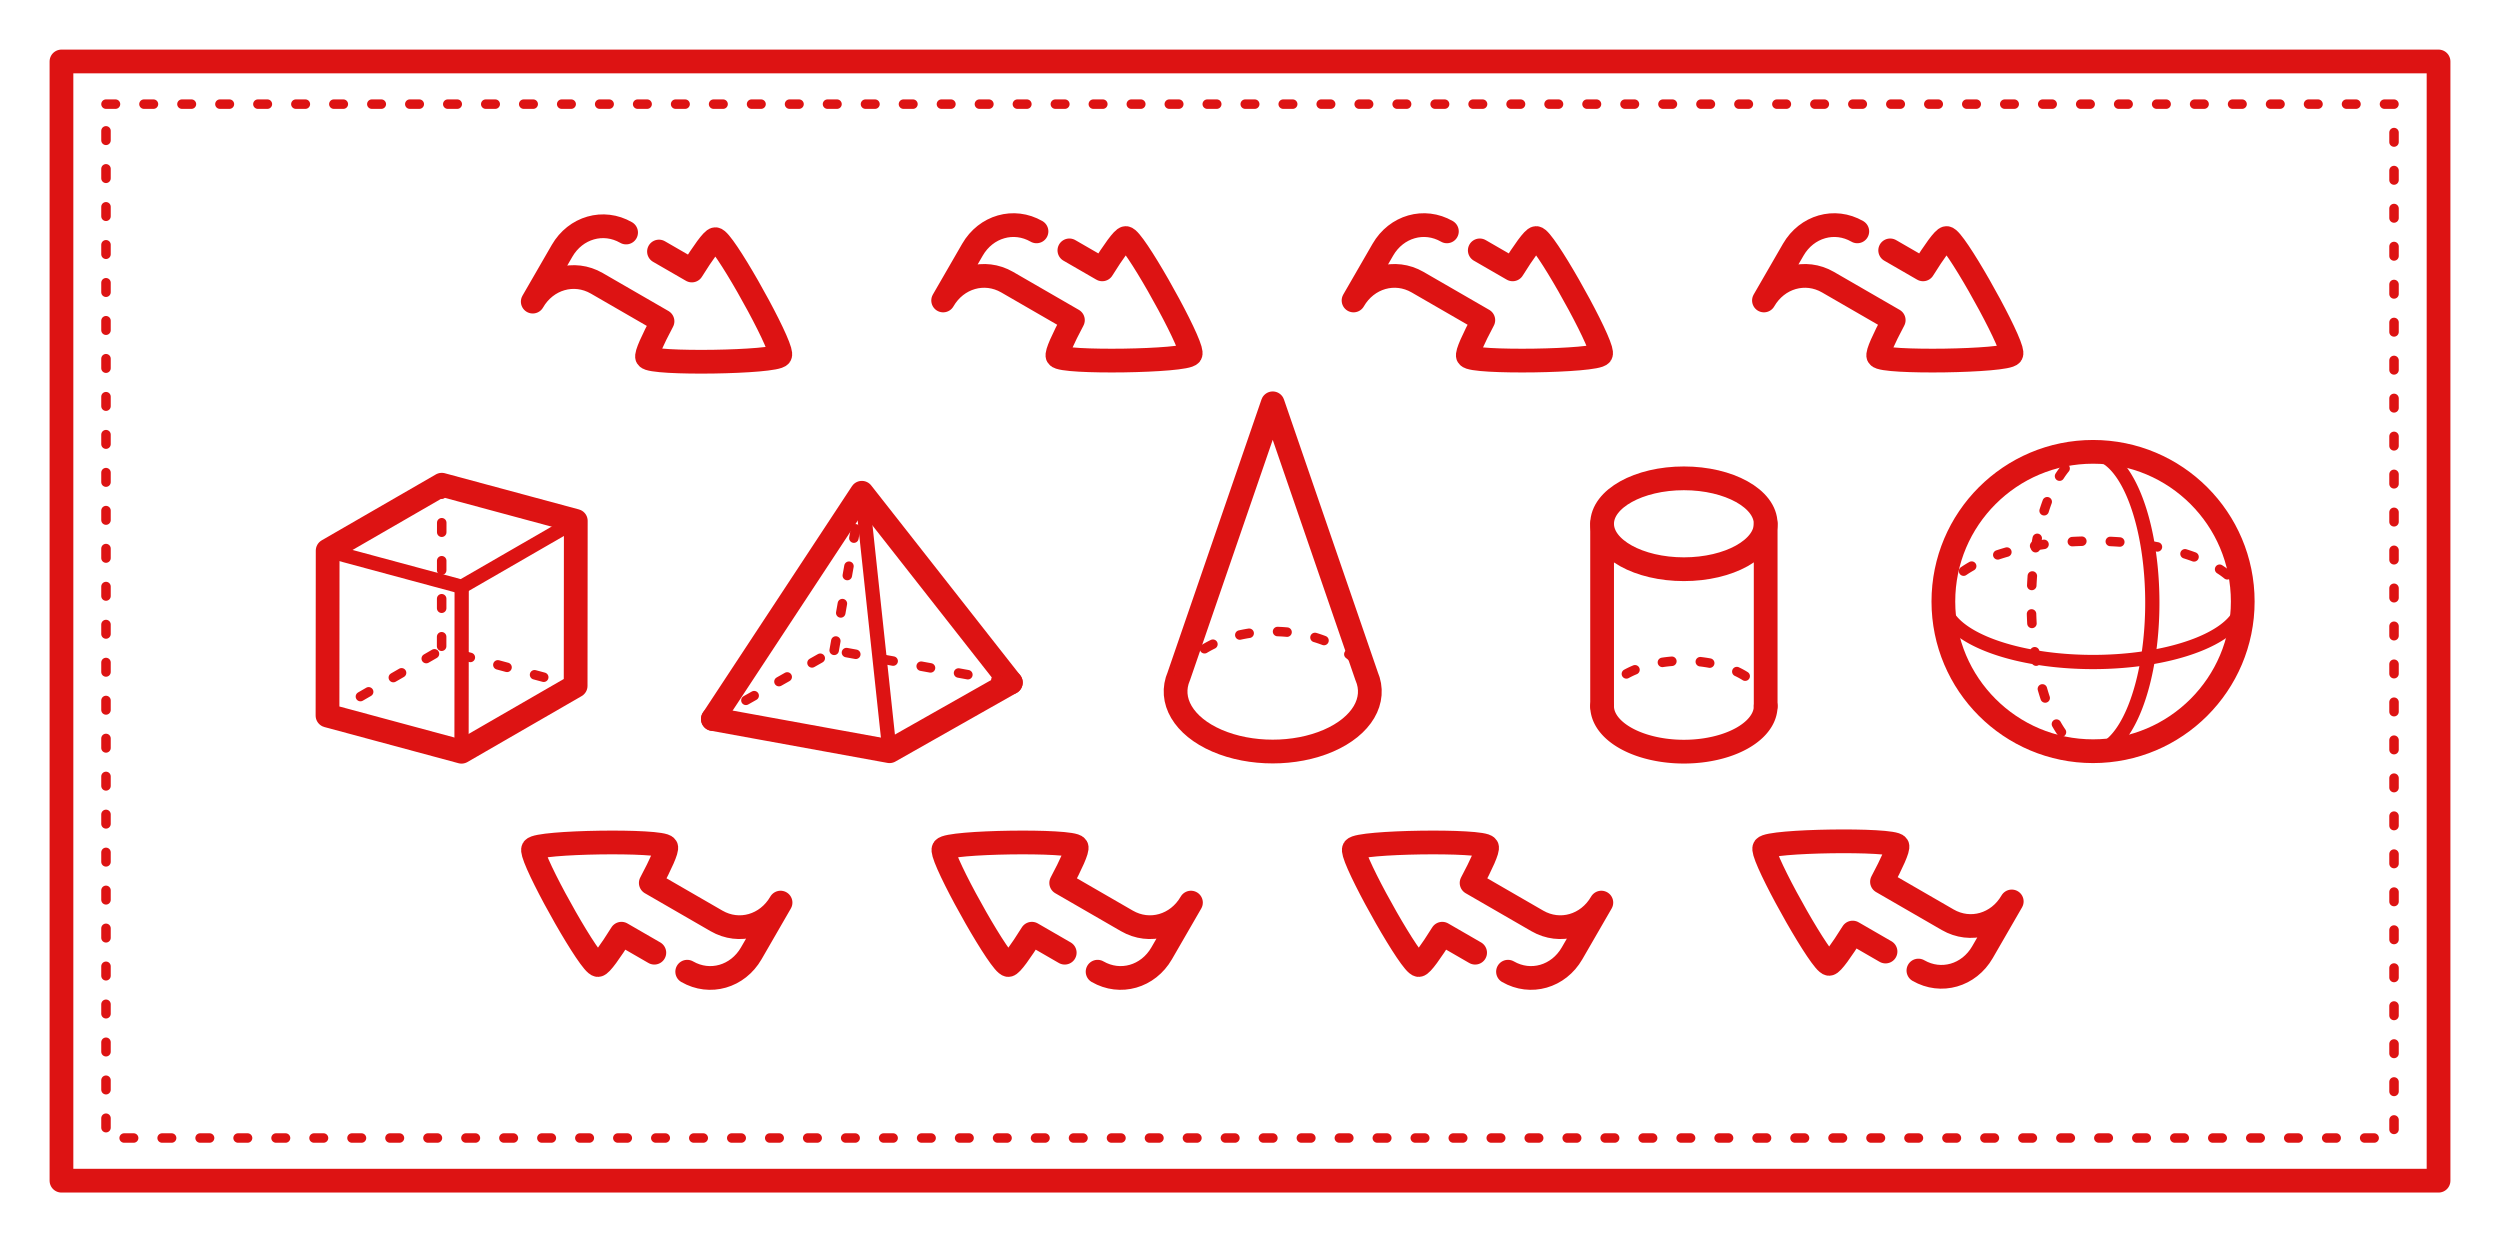 <?xml version="1.0" encoding="UTF-8" standalone="no"?>
<!-- Created with Inkscape (http://www.inkscape.org/) -->

<svg
   width="252.075mm"
   height="125.245mm"
   viewBox="0 0 252.075 125.245"
   version="1.1"
   id="svg8"
   inkscape:version="1.2 (dc2aedaf03, 2022-05-15)"
   sodipodi:docname="Geometric volumes.svg"
   inkscape:export-filename="C:\Users\Mandrake_PC\Documents\Mickaël\Defs\PuzzleTransf.png"
   inkscape:export-xdpi="299.97327"
   inkscape:export-ydpi="299.97327"
   xmlns:inkscape="http://www.inkscape.org/namespaces/inkscape"
   xmlns:sodipodi="http://sodipodi.sourceforge.net/DTD/sodipodi-0.dtd"
   xmlns="http://www.w3.org/2000/svg"
   xmlns:svg="http://www.w3.org/2000/svg"
   xmlns:rdf="http://www.w3.org/1999/02/22-rdf-syntax-ns#"
   xmlns:cc="http://creativecommons.org/ns#"
   xmlns:dc="http://purl.org/dc/elements/1.1/">
  <defs
     id="defs2">
    <clipPath
       id="clipPath4008"
       clipPathUnits="userSpaceOnUse">
      <path
         inkscape:connector-curvature="0"
         id="path4006"
         d="M 0,141.732 H 141.732 V 0 H 0 Z" />
    </clipPath>
    <clipPath
       id="clipPath4008-3"
       clipPathUnits="userSpaceOnUse">
      <path
         inkscape:connector-curvature="0"
         id="path4006-5"
         d="M 0,141.732 H 141.732 V 0 H 0 Z" />
    </clipPath>
    <clipPath
       id="clipPath4008-3-3"
       clipPathUnits="userSpaceOnUse">
      <path
         inkscape:connector-curvature="0"
         id="path4006-5-9"
         d="M 0,141.732 H 141.732 V 0 H 0 Z" />
    </clipPath>
  </defs>
  <sodipodi:namedview
     id="base"
     pagecolor="#ffffff"
     bordercolor="#666666"
     borderopacity="1.0"
     inkscape:pageopacity="0.0"
     inkscape:pageshadow="2"
     inkscape:zoom="1.567084"
     inkscape:cx="604.62618"
     inkscape:cy="287.15755"
     inkscape:document-units="mm"
     inkscape:current-layer="layer1"
     showgrid="false"
     inkscape:snap-bbox="true"
     inkscape:bbox-paths="true"
     inkscape:bbox-nodes="true"
     inkscape:snap-bbox-edge-midpoints="true"
     inkscape:snap-bbox-midpoints="true"
     inkscape:object-paths="true"
     inkscape:snap-intersection-paths="true"
     inkscape:object-nodes="true"
     inkscape:snap-smooth-nodes="true"
     inkscape:snap-midpoints="true"
     inkscape:snap-object-midpoints="true"
     inkscape:snap-center="true"
     inkscape:snap-text-baseline="true"
     inkscape:snap-global="false"
     showguides="true"
     inkscape:guide-bbox="true"
     inkscape:window-width="2560"
     inkscape:window-height="1566"
     inkscape:window-x="-11"
     inkscape:window-y="-11"
     inkscape:window-maximized="1"
     fit-margin-top="5"
     fit-margin-right="5"
     fit-margin-bottom="5"
     fit-margin-left="5"
     inkscape:showpageshadow="0"
     inkscape:pagecheckerboard="0"
     inkscape:deskcolor="#d1d1d1" />
  <g
     inkscape:label="Calque 1"
     inkscape:groupmode="layer"
     id="layer1"
     transform="translate(18.794,90.85)">
    <g
       transform="matrix(0.479,0,0,0.479,-2.82,-90.892)"
       id="g9034-2"
       style="stroke:#dd1313;stroke-opacity:1">
      <path
         style="fill:none;fill-rule:evenodd;stroke:#dd1313;stroke-width:3;stroke-linecap:round;stroke-linejoin:round;stroke-miterlimit:4;stroke-dasharray:none;stroke-opacity:1"
         d="M 87.856,109.734 63.835,123.603 35.624,115.993"
         id="path9026-7"
         inkscape:connector-curvature="0" />
      <path
         style="opacity:1;vector-effect:none;fill:none;fill-opacity:1;fill-rule:evenodd;stroke:#dd1313;stroke-width:3;stroke-linecap:round;stroke-linejoin:round;stroke-miterlimit:4;stroke-dasharray:none;stroke-dashoffset:0;stroke-opacity:1"
         d="m 63.835,123.603 -0.032,34.725"
         id="path9028-5"
         inkscape:connector-curvature="0" />
      <path
         id="path9030-4"
         style="opacity:1;vector-effect:none;fill:none;fill-opacity:1;fill-rule:evenodd;stroke:#dd1313;stroke-width:5;stroke-linecap:round;stroke-linejoin:round;stroke-miterlimit:4;stroke-dasharray:none;stroke-dashoffset:0;stroke-opacity:1"
         d="m 63.803,158.329 -28.211,-7.611 0.032,-34.725 24.021,-13.869 28.211,7.611 -0.032,34.725 z"
         inkscape:connector-curvature="0"
         sodipodi:nodetypes="ccccccc" />
      <path
         inkscape:connector-curvature="0"
         id="path9032-1"
         style="fill:none;fill-rule:evenodd;stroke:#dd1313;stroke-width:2;stroke-linecap:round;stroke-linejoin:round;stroke-miterlimit:4;stroke-dasharray:2, 6;stroke-dashoffset:0;stroke-opacity:1"
         d="m 35.592,150.718 24.021,-13.869 28.211,7.611 m -28.179,-42.336 -0.032,34.725" />
    </g>
    <g
       transform="matrix(0.479,0,0,0.479,39.095,-87.296)"
       id="g9040-2"
       style="stroke:#dd1313;stroke-opacity:1">
      <path
         id="path9036-0"
         style="opacity:1;vector-effect:none;fill:none;fill-opacity:1;fill-rule:evenodd;stroke:#dd1313;stroke-width:5;stroke-linecap:round;stroke-linejoin:round;stroke-miterlimit:4;stroke-dasharray:none;stroke-dashoffset:0;stroke-opacity:1"
         d="m 158.783,148.495 c -7.041,3.047 -16.414,3.047 -23.456,1e-5 -7.041,-3.047 -10.247,-8.491 -8.022,-13.622 l 19.75,-57.392 19.75,57.392 c 2.225,5.131 -0.981,10.575 -8.022,13.622 z"
         inkscape:connector-curvature="0"
         sodipodi:nodetypes="sscccs" />
      <path
         d="m 127.306,134.873 a 20.447,12.637 0 0 1 19.75,-9.366 20.447,12.637 0 0 1 19.75,9.366"
         sodipodi:open="true"
         sodipodi:end="6.0213859"
         sodipodi:start="3.403392"
         sodipodi:ry="12.636815"
         sodipodi:rx="20.446798"
         sodipodi:cy="138.1434"
         sodipodi:cx="147.05565"
         sodipodi:type="arc"
         id="path9038-7"
         style="color:#000000;clip-rule:nonzero;display:inline;overflow:visible;visibility:visible;opacity:1;isolation:auto;mix-blend-mode:normal;color-interpolation:sRGB;color-interpolation-filters:linearRGB;solid-color:#000000;solid-opacity:1;vector-effect:none;fill:none;fill-opacity:1;fill-rule:nonzero;stroke:#dd1313;stroke-width:2;stroke-linecap:round;stroke-linejoin:round;stroke-miterlimit:4;stroke-dasharray:2, 6;stroke-dashoffset:0;stroke-opacity:1;marker:none;color-rendering:auto;image-rendering:auto;shape-rendering:auto;text-rendering:auto;enable-background:accumulate" />
    </g>
    <g
       transform="matrix(0.479,0,0,0.479,-33.061,-92.042)"
       id="g8451"
       style="stroke:#dd1313;stroke-opacity:1">
      <path
         sodipodi:nodetypes="cccc"
         inkscape:connector-curvature="0"
         id="rect8385"
         d="m 401.461,112.751 v 38.399 m -34.432,0 v -38.399"
         style="opacity:1;vector-effect:none;fill:none;fill-opacity:1;stroke:#dd1313;stroke-width:5;stroke-linecap:round;stroke-linejoin:round;stroke-miterlimit:4;stroke-dasharray:none;stroke-dashoffset:0;stroke-opacity:1;marker:none" />
      <ellipse
         ry="9.565"
         rx="17.216"
         cy="112.744"
         cx="384.245"
         id="path8387"
         style="opacity:1;vector-effect:none;fill:none;fill-opacity:1;stroke:#dd1313;stroke-width:5;stroke-linecap:round;stroke-linejoin:round;stroke-miterlimit:4;stroke-dasharray:none;stroke-dashoffset:0;stroke-opacity:1;marker:none" />
      <path
         d="m 401.461,151.149 a 17.216,9.565 0 0 1 -8.608,8.283 17.216,9.565 0 0 1 -17.216,0 17.216,9.565 0 0 1 -8.608,-8.283"
         sodipodi:open="true"
         sodipodi:end="3.1415927"
         sodipodi:start="0"
         sodipodi:ry="9.5645657"
         sodipodi:rx="17.215979"
         sodipodi:cy="151.14935"
         sodipodi:cx="384.24539"
         sodipodi:type="arc"
         style="opacity:1;vector-effect:none;fill:none;fill-opacity:1;stroke:#dd1313;stroke-width:5;stroke-linecap:round;stroke-linejoin:round;stroke-miterlimit:4;stroke-dasharray:none;stroke-dashoffset:0;stroke-opacity:1;marker:none"
         id="ellipse8429" />
      <path
         transform="scale(1,-1)"
         id="path8440"
         style="opacity:1;vector-effect:none;fill:none;fill-opacity:1;stroke:#dd1313;stroke-width:2;stroke-linecap:round;stroke-linejoin:round;stroke-miterlimit:4;stroke-dasharray:2, 6;stroke-dashoffset:0;stroke-opacity:1;marker:none"
         sodipodi:type="arc"
         sodipodi:cx="384.24539"
         sodipodi:cy="-151.14935"
         sodipodi:rx="17.215979"
         sodipodi:ry="9.5645657"
         sodipodi:start="0"
         sodipodi:end="3.1415927"
         sodipodi:open="true"
         d="m 401.461,-151.149 a 17.216,9.565 0 0 1 -8.608,8.283 17.216,9.565 0 0 1 -17.216,0 17.216,9.565 0 0 1 -8.608,-8.283" />
    </g>
    <g
       id="g8473"
       transform="translate(87.048,2.329)"
       style="stroke:#dd1313;stroke-opacity:1">
      <circle
         style="opacity:1;vector-effect:none;fill:none;fill-opacity:1;stroke:#dd1313;stroke-width:2.393;stroke-linecap:round;stroke-linejoin:round;stroke-miterlimit:4;stroke-dasharray:none;stroke-dashoffset:0;stroke-opacity:1;marker:none"
         id="path8189"
         cx="105.201"
         cy="-32.527"
         r="15.093" />
      <path
         id="circle8205"
         style="opacity:1;vector-effect:none;fill:none;fill-opacity:1;stroke:#dd1313;stroke-width:0.957;stroke-linecap:round;stroke-linejoin:round;stroke-miterlimit:4;stroke-dasharray:0.957, 2.872;stroke-dashoffset:0;stroke-opacity:1;marker:none"
         sodipodi:type="arc"
         sodipodi:cx="105.20071"
         sodipodi:cy="-32.526642"
         sodipodi:rx="15.093389"
         sodipodi:ry="6.0975552"
         sodipodi:start="3.1415927"
         sodipodi:end="0"
         d="m 90.107,-32.527 a 15.093,6.098 0 0 1 15.093,-6.098 15.093,6.098 0 0 1 15.093,6.098"
         sodipodi:open="true" />
      <path
         style="opacity:1;vector-effect:none;fill:none;fill-opacity:1;stroke:#dd1313;stroke-width:1.436;stroke-linecap:round;stroke-linejoin:round;stroke-miterlimit:4;stroke-dasharray:none;stroke-dashoffset:0;stroke-opacity:1;marker:none"
         id="ellipse8207"
         sodipodi:type="arc"
         sodipodi:cx="105.20071"
         sodipodi:cy="-32.526642"
         sodipodi:rx="15.093389"
         sodipodi:ry="6.0975552"
         sodipodi:start="0"
         sodipodi:end="3.1415927"
         sodipodi:open="true"
         d="m 120.294,-32.527 a 15.093,6.098 0 0 1 -7.547,5.281 15.093,6.098 0 0 1 -15.093,0 15.093,6.098 0 0 1 -7.547,-5.281" />
      <path
         sodipodi:open="true"
         d="m 17.312,105.079 a 15.093,6.098 0 0 1 15.093,-6.098 15.093,6.098 0 0 1 15.093,6.098"
         sodipodi:end="0"
         sodipodi:start="3.1415927"
         sodipodi:ry="6.0975552"
         sodipodi:rx="15.093389"
         sodipodi:cy="105.07931"
         sodipodi:cx="32.405247"
         sodipodi:type="arc"
         style="opacity:1;vector-effect:none;fill:none;fill-opacity:1;stroke:#dd1313;stroke-width:0.957;stroke-linecap:round;stroke-linejoin:round;stroke-miterlimit:4;stroke-dasharray:0.957, 2.872;stroke-dashoffset:0;stroke-opacity:1;marker:none"
         id="path8237"
         transform="rotate(-90)" />
      <path
         d="m 47.499,105.079 a 15.093,6.098 0 0 1 -7.547,5.281 15.093,6.098 0 0 1 -15.093,0 15.093,6.098 0 0 1 -7.547,-5.281"
         sodipodi:open="true"
         sodipodi:end="3.1415927"
         sodipodi:start="0"
         sodipodi:ry="6.0975552"
         sodipodi:rx="15.093389"
         sodipodi:cy="105.07931"
         sodipodi:cx="32.405247"
         sodipodi:type="arc"
         id="path8239"
         style="opacity:1;vector-effect:none;fill:none;fill-opacity:1;stroke:#dd1313;stroke-width:1.436;stroke-linecap:round;stroke-linejoin:round;stroke-miterlimit:4;stroke-dasharray:none;stroke-dashoffset:0;stroke-opacity:1;marker:none"
         transform="rotate(-90)" />
    </g>
    <g
       id="g8480"
       transform="translate(-79.075,3.803)"
       style="stroke:#dd1313;stroke-opacity:1">
      <path
         sodipodi:nodetypes="ccc"
         inkscape:connector-curvature="0"
         id="path9026-7-1"
         d="m 162.206,-25.834 -12.232,6.927 -17.815,-3.245"
         style="opacity:1;vector-effect:none;fill:none;fill-opacity:1;fill-rule:evenodd;stroke:#dd1313;stroke-width:2.393;stroke-linecap:round;stroke-linejoin:round;stroke-miterlimit:4;stroke-dasharray:none;stroke-dashoffset:0;stroke-opacity:1;marker:none" />
      <path
         sodipodi:nodetypes="ccc"
         inkscape:connector-curvature="0"
         id="path8301"
         d="m 132.159,-22.152 15.023,-22.817 15.023,19.135"
         style="opacity:1;vector-effect:none;fill:none;fill-opacity:1;stroke:#dd1313;stroke-width:2.393;stroke-linecap:round;stroke-linejoin:round;stroke-miterlimit:4;stroke-dasharray:none;stroke-dashoffset:0;stroke-opacity:1;marker:none" />
      <path
         sodipodi:nodetypes="ccc"
         style="opacity:1;vector-effect:none;fill:none;fill-opacity:1;fill-rule:evenodd;stroke:#dd1313;stroke-width:0.957;stroke-linecap:round;stroke-linejoin:round;stroke-miterlimit:4;stroke-dasharray:0.957, 2.872;stroke-dashoffset:0;stroke-opacity:1;marker:none"
         d="m 132.159,-22.152 12.232,-6.927 17.815,3.245"
         id="path8274"
         inkscape:connector-curvature="0" />
      <path
         sodipodi:nodetypes="cc"
         inkscape:connector-curvature="0"
         id="path8303"
         d="m 147.182,-44.969 2.791,26.062"
         style="opacity:1;vector-effect:none;fill:none;fill-opacity:1;stroke:#dd1313;stroke-width:1.436;stroke-linecap:round;stroke-linejoin:round;stroke-miterlimit:4;stroke-dasharray:none;stroke-dashoffset:0;stroke-opacity:1" />
      <path
         sodipodi:nodetypes="cc"
         inkscape:connector-curvature="0"
         id="path8305"
         d="m 144.391,-29.079 2.791,-15.89"
         style="opacity:1;vector-effect:none;fill:none;fill-opacity:1;stroke:#dd1313;stroke-width:0.957;stroke-linecap:round;stroke-linejoin:round;stroke-miterlimit:4;stroke-dasharray:0.957, 2.872;stroke-dashoffset:0;stroke-opacity:1;marker:none" />
    </g>
    <g
       id="g8547"
       transform="translate(0,1.858923e-5)"
       style="stroke:#dd1313;stroke-opacity:1">
      <path
         id="path9042-9"
         style="color:#000000;font-style:normal;font-variant:normal;font-weight:normal;font-stretch:normal;font-size:medium;line-height:normal;font-family:sans-serif;text-indent:0;text-align:start;text-decoration:none;text-decoration-line:none;text-decoration-style:solid;text-decoration-color:#000000;letter-spacing:normal;word-spacing:normal;text-transform:none;writing-mode:lr-tb;direction:ltr;baseline-shift:baseline;text-anchor:start;white-space:normal;clip-rule:nonzero;display:inline;overflow:visible;visibility:visible;opacity:1;isolation:auto;mix-blend-mode:normal;color-interpolation:sRGB;color-interpolation-filters:linearRGB;solid-color:#000000;solid-opacity:1;vector-effect:none;fill:none;fill-opacity:1;fill-rule:nonzero;stroke:#dd1313;stroke-width:2.393;stroke-linecap:round;stroke-linejoin:round;stroke-miterlimit:4;stroke-dasharray:none;stroke-dashoffset:0;stroke-opacity:1;marker:none;color-rendering:auto;image-rendering:auto;shape-rendering:auto;text-rendering:auto;enable-background:accumulate"
         d="m 47.65,-65.489 3.314,1.914 c 1.12,-1.792 2.088,-3.153 2.372,-3.158 0.741,-0.011 5.846,9.019 6.485,11.252 l 5e-6,1.4e-5 c 0.066,0.231 0.084,0.389 0.045,0.457 -0.419,0.726 -13.008,0.913 -13.406,0.2 -0.138,-0.248 0.557,-1.765 1.548,-3.631 l -6.628,-3.829 c -2.282,-1.318 -5.093,-0.515 -6.457,1.847 l 2.956,-5.121 c 1.363,-2.361 4.175,-3.164 6.457,-1.847"
         inkscape:connector-curvature="0"
         sodipodi:nodetypes="cccccccccccc" />
      <path
         sodipodi:nodetypes="cccccccccccc"
         inkscape:connector-curvature="0"
         d="m 89.031,-65.605 3.314,1.914 c 1.12,-1.792 2.088,-3.153 2.372,-3.158 0.741,-0.011 5.846,9.019 6.485,11.252 l 10e-6,1.4e-5 c 0.066,0.231 0.084,0.389 0.045,0.457 -0.419,0.726 -13.008,0.913 -13.406,0.2 -0.138,-0.248 0.557,-1.765 1.548,-3.631 l -6.628,-3.829 c -2.282,-1.318 -5.093,-0.515 -6.457,1.847 l 2.956,-5.121 c 1.363,-2.361 4.175,-3.164 6.457,-1.847"
         style="color:#000000;font-style:normal;font-variant:normal;font-weight:normal;font-stretch:normal;font-size:medium;line-height:normal;font-family:sans-serif;text-indent:0;text-align:start;text-decoration:none;text-decoration-line:none;text-decoration-style:solid;text-decoration-color:#000000;letter-spacing:normal;word-spacing:normal;text-transform:none;writing-mode:lr-tb;direction:ltr;baseline-shift:baseline;text-anchor:start;white-space:normal;clip-rule:nonzero;display:inline;overflow:visible;visibility:visible;opacity:1;isolation:auto;mix-blend-mode:normal;color-interpolation:sRGB;color-interpolation-filters:linearRGB;solid-color:#000000;solid-opacity:1;vector-effect:none;fill:none;fill-opacity:1;fill-rule:nonzero;stroke:#dd1313;stroke-width:2.393;stroke-linecap:round;stroke-linejoin:round;stroke-miterlimit:4;stroke-dasharray:none;stroke-dashoffset:0;stroke-opacity:1;marker:none;color-rendering:auto;image-rendering:auto;shape-rendering:auto;text-rendering:auto;enable-background:accumulate"
         id="path8529" />
      <path
         id="path8531"
         style="color:#000000;font-style:normal;font-variant:normal;font-weight:normal;font-stretch:normal;font-size:medium;line-height:normal;font-family:sans-serif;text-indent:0;text-align:start;text-decoration:none;text-decoration-line:none;text-decoration-style:solid;text-decoration-color:#000000;letter-spacing:normal;word-spacing:normal;text-transform:none;writing-mode:lr-tb;direction:ltr;baseline-shift:baseline;text-anchor:start;white-space:normal;clip-rule:nonzero;display:inline;overflow:visible;visibility:visible;opacity:1;isolation:auto;mix-blend-mode:normal;color-interpolation:sRGB;color-interpolation-filters:linearRGB;solid-color:#000000;solid-opacity:1;vector-effect:none;fill:none;fill-opacity:1;fill-rule:nonzero;stroke:#dd1313;stroke-width:2.393;stroke-linecap:round;stroke-linejoin:round;stroke-miterlimit:4;stroke-dasharray:none;stroke-dashoffset:0;stroke-opacity:1;marker:none;color-rendering:auto;image-rendering:auto;shape-rendering:auto;text-rendering:auto;enable-background:accumulate"
         d="m 130.411,-65.605 3.314,1.914 c 1.12,-1.792 2.088,-3.153 2.372,-3.158 0.741,-0.011 5.846,9.019 6.485,11.252 l 1e-5,1.4e-5 c 0.066,0.231 0.084,0.389 0.045,0.457 -0.419,0.726 -13.008,0.913 -13.406,0.2 -0.138,-0.248 0.557,-1.765 1.548,-3.631 l -6.628,-3.829 c -2.282,-1.318 -5.093,-0.515 -6.457,1.847 l 2.956,-5.121 c 1.363,-2.361 4.175,-3.164 6.457,-1.847"
         inkscape:connector-curvature="0"
         sodipodi:nodetypes="cccccccccccc" />
      <path
         sodipodi:nodetypes="cccccccccccc"
         inkscape:connector-curvature="0"
         d="m 171.792,-65.605 3.314,1.914 c 1.12,-1.792 2.088,-3.153 2.372,-3.158 0.741,-0.011 5.846,9.019 6.485,11.252 l 10e-6,1.4e-5 c 0.066,0.231 0.084,0.389 0.045,0.457 -0.419,0.726 -13.008,0.913 -13.406,0.2 -0.138,-0.248 0.557,-1.765 1.548,-3.631 l -6.628,-3.829 c -2.282,-1.318 -5.093,-0.515 -6.457,1.847 l 2.956,-5.121 c 1.363,-2.361 4.175,-3.164 6.457,-1.847"
         style="color:#000000;font-style:normal;font-variant:normal;font-weight:normal;font-stretch:normal;font-size:medium;line-height:normal;font-family:sans-serif;text-indent:0;text-align:start;text-decoration:none;text-decoration-line:none;text-decoration-style:solid;text-decoration-color:#000000;letter-spacing:normal;word-spacing:normal;text-transform:none;writing-mode:lr-tb;direction:ltr;baseline-shift:baseline;text-anchor:start;white-space:normal;clip-rule:nonzero;display:inline;overflow:visible;visibility:visible;opacity:1;isolation:auto;mix-blend-mode:normal;color-interpolation:sRGB;color-interpolation-filters:linearRGB;solid-color:#000000;solid-opacity:1;vector-effect:none;fill:none;fill-opacity:1;fill-rule:nonzero;stroke:#dd1313;stroke-width:2.393;stroke-linecap:round;stroke-linejoin:round;stroke-miterlimit:4;stroke-dasharray:none;stroke-dashoffset:0;stroke-opacity:1;marker:none;color-rendering:auto;image-rendering:auto;shape-rendering:auto;text-rendering:auto;enable-background:accumulate"
         id="path8533" />
    </g>
    <g
       id="g8553"
       transform="translate(0,3.8758506e-6)"
       style="stroke:#dd1313;stroke-opacity:1">
      <path
         sodipodi:nodetypes="cccccccccccc"
         inkscape:connector-curvature="0"
         d="m 171.324,5.094 -3.314,-1.914 c -1.12,1.792 -2.088,3.153 -2.372,3.158 -0.741,0.011 -5.846,-9.019 -6.485,-11.252 l -1e-5,-1.4e-5 c -0.066,-0.231 -0.084,-0.389 -0.045,-0.457 0.419,-0.726 13.008,-0.913 13.406,-0.2 0.138,0.248 -0.557,1.765 -1.548,3.631 l 6.628,3.829 c 2.282,1.318 5.093,0.515 6.457,-1.847 l -2.956,5.121 c -1.363,2.361 -4.175,3.164 -6.457,1.847"
         style="color:#000000;font-style:normal;font-variant:normal;font-weight:normal;font-stretch:normal;font-size:medium;line-height:normal;font-family:sans-serif;text-indent:0;text-align:start;text-decoration:none;text-decoration-line:none;text-decoration-style:solid;text-decoration-color:#000000;letter-spacing:normal;word-spacing:normal;text-transform:none;writing-mode:lr-tb;direction:ltr;baseline-shift:baseline;text-anchor:start;white-space:normal;clip-rule:nonzero;display:inline;overflow:visible;visibility:visible;opacity:1;isolation:auto;mix-blend-mode:normal;color-interpolation:sRGB;color-interpolation-filters:linearRGB;solid-color:#000000;solid-opacity:1;vector-effect:none;fill:none;fill-opacity:1;fill-rule:nonzero;stroke:#dd1313;stroke-width:2.393;stroke-linecap:round;stroke-linejoin:round;stroke-miterlimit:4;stroke-dasharray:none;stroke-dashoffset:0;stroke-opacity:1;marker:none;color-rendering:auto;image-rendering:auto;shape-rendering:auto;text-rendering:auto;enable-background:accumulate"
         id="path8535" />
      <path
         id="path8537"
         style="color:#000000;font-style:normal;font-variant:normal;font-weight:normal;font-stretch:normal;font-size:medium;line-height:normal;font-family:sans-serif;text-indent:0;text-align:start;text-decoration:none;text-decoration-line:none;text-decoration-style:solid;text-decoration-color:#000000;letter-spacing:normal;word-spacing:normal;text-transform:none;writing-mode:lr-tb;direction:ltr;baseline-shift:baseline;text-anchor:start;white-space:normal;clip-rule:nonzero;display:inline;overflow:visible;visibility:visible;opacity:1;isolation:auto;mix-blend-mode:normal;color-interpolation:sRGB;color-interpolation-filters:linearRGB;solid-color:#000000;solid-opacity:1;vector-effect:none;fill:none;fill-opacity:1;fill-rule:nonzero;stroke:#dd1313;stroke-width:2.393;stroke-linecap:round;stroke-linejoin:round;stroke-miterlimit:4;stroke-dasharray:none;stroke-dashoffset:0;stroke-opacity:1;marker:none;color-rendering:auto;image-rendering:auto;shape-rendering:auto;text-rendering:auto;enable-background:accumulate"
         d="m 129.943,5.21 -3.314,-1.914 c -1.12,1.792 -2.088,3.153 -2.372,3.158 -0.741,0.011 -5.846,-9.019 -6.485,-11.252 l -10e-6,-1.4e-5 c -0.066,-0.231 -0.084,-0.389 -0.045,-0.457 0.419,-0.726 13.008,-0.913 13.406,-0.2 0.138,0.248 -0.557,1.765 -1.548,3.631 l 6.628,3.829 c 2.282,1.318 5.093,0.515 6.457,-1.847 L 139.714,5.279 c -1.363,2.361 -4.175,3.164 -6.457,1.847"
         inkscape:connector-curvature="0"
         sodipodi:nodetypes="cccccccccccc" />
      <path
         sodipodi:nodetypes="cccccccccccc"
         inkscape:connector-curvature="0"
         d="m 88.563,5.21 -3.314,-1.914 c -1.12,1.792 -2.088,3.153 -2.372,3.158 -0.741,0.011 -5.846,-9.019 -6.485,-11.252 l -1e-5,-1.4e-5 c -0.066,-0.231 -0.084,-0.389 -0.045,-0.457 0.419,-0.726 13.008,-0.913 13.406,-0.2 0.138,0.248 -0.557,1.765 -1.548,3.631 l 6.628,3.829 c 2.282,1.318 5.093,0.515 6.457,-1.847 L 98.333,5.279 c -1.363,2.361 -4.175,3.164 -6.457,1.847"
         style="color:#000000;font-style:normal;font-variant:normal;font-weight:normal;font-stretch:normal;font-size:medium;line-height:normal;font-family:sans-serif;text-indent:0;text-align:start;text-decoration:none;text-decoration-line:none;text-decoration-style:solid;text-decoration-color:#000000;letter-spacing:normal;word-spacing:normal;text-transform:none;writing-mode:lr-tb;direction:ltr;baseline-shift:baseline;text-anchor:start;white-space:normal;clip-rule:nonzero;display:inline;overflow:visible;visibility:visible;opacity:1;isolation:auto;mix-blend-mode:normal;color-interpolation:sRGB;color-interpolation-filters:linearRGB;solid-color:#000000;solid-opacity:1;vector-effect:none;fill:none;fill-opacity:1;fill-rule:nonzero;stroke:#dd1313;stroke-width:2.393;stroke-linecap:round;stroke-linejoin:round;stroke-miterlimit:4;stroke-dasharray:none;stroke-dashoffset:0;stroke-opacity:1;marker:none;color-rendering:auto;image-rendering:auto;shape-rendering:auto;text-rendering:auto;enable-background:accumulate"
         id="path8539" />
      <path
         id="path8541"
         style="color:#000000;font-style:normal;font-variant:normal;font-weight:normal;font-stretch:normal;font-size:medium;line-height:normal;font-family:sans-serif;text-indent:0;text-align:start;text-decoration:none;text-decoration-line:none;text-decoration-style:solid;text-decoration-color:#000000;letter-spacing:normal;word-spacing:normal;text-transform:none;writing-mode:lr-tb;direction:ltr;baseline-shift:baseline;text-anchor:start;white-space:normal;clip-rule:nonzero;display:inline;overflow:visible;visibility:visible;opacity:1;isolation:auto;mix-blend-mode:normal;color-interpolation:sRGB;color-interpolation-filters:linearRGB;solid-color:#000000;solid-opacity:1;vector-effect:none;fill:none;fill-opacity:1;fill-rule:nonzero;stroke:#dd1313;stroke-width:2.393;stroke-linecap:round;stroke-linejoin:round;stroke-miterlimit:4;stroke-dasharray:none;stroke-dashoffset:0;stroke-opacity:1;marker:none;color-rendering:auto;image-rendering:auto;shape-rendering:auto;text-rendering:auto;enable-background:accumulate"
         d="m 47.182,5.21 -3.314,-1.914 c -1.12,1.792 -2.088,3.153 -2.372,3.158 -0.741,0.011 -5.846,-9.019 -6.485,-11.252 l -10e-6,-1.4e-5 c -0.066,-0.231 -0.084,-0.389 -0.045,-0.457 0.419,-0.726 13.008,-0.913 13.406,-0.2 0.138,0.248 -0.557,1.765 -1.548,3.631 l 6.628,3.829 c 2.282,1.318 5.093,0.515 6.457,-1.847 l -2.956,5.121 c -1.363,2.361 -4.175,3.164 -6.457,1.847"
         inkscape:connector-curvature="0"
         sodipodi:nodetypes="cccccccccccc" />
    </g>
    <rect
       style="opacity:1;vector-effect:none;fill:none;fill-opacity:1;stroke:#dd1313;stroke-width:0.957;stroke-linecap:round;stroke-linejoin:round;stroke-miterlimit:4;stroke-dasharray:0.957, 2.872;stroke-dashoffset:0;stroke-opacity:1;marker:none"
       id="rect9412"
       width="230.702"
       height="104.246"
       x="-8.107"
       y="-80.35" />
    <rect
       y="-84.653"
       x="-12.597"
       height="112.852"
       width="239.682"
       id="rect9414"
       style="opacity:1;vector-effect:none;fill:none;fill-opacity:1;stroke:#dd1313;stroke-width:2.393;stroke-linecap:round;stroke-linejoin:round;stroke-miterlimit:4;stroke-dasharray:none;stroke-dashoffset:0;stroke-opacity:1;marker:none" />
  </g>
</svg>
